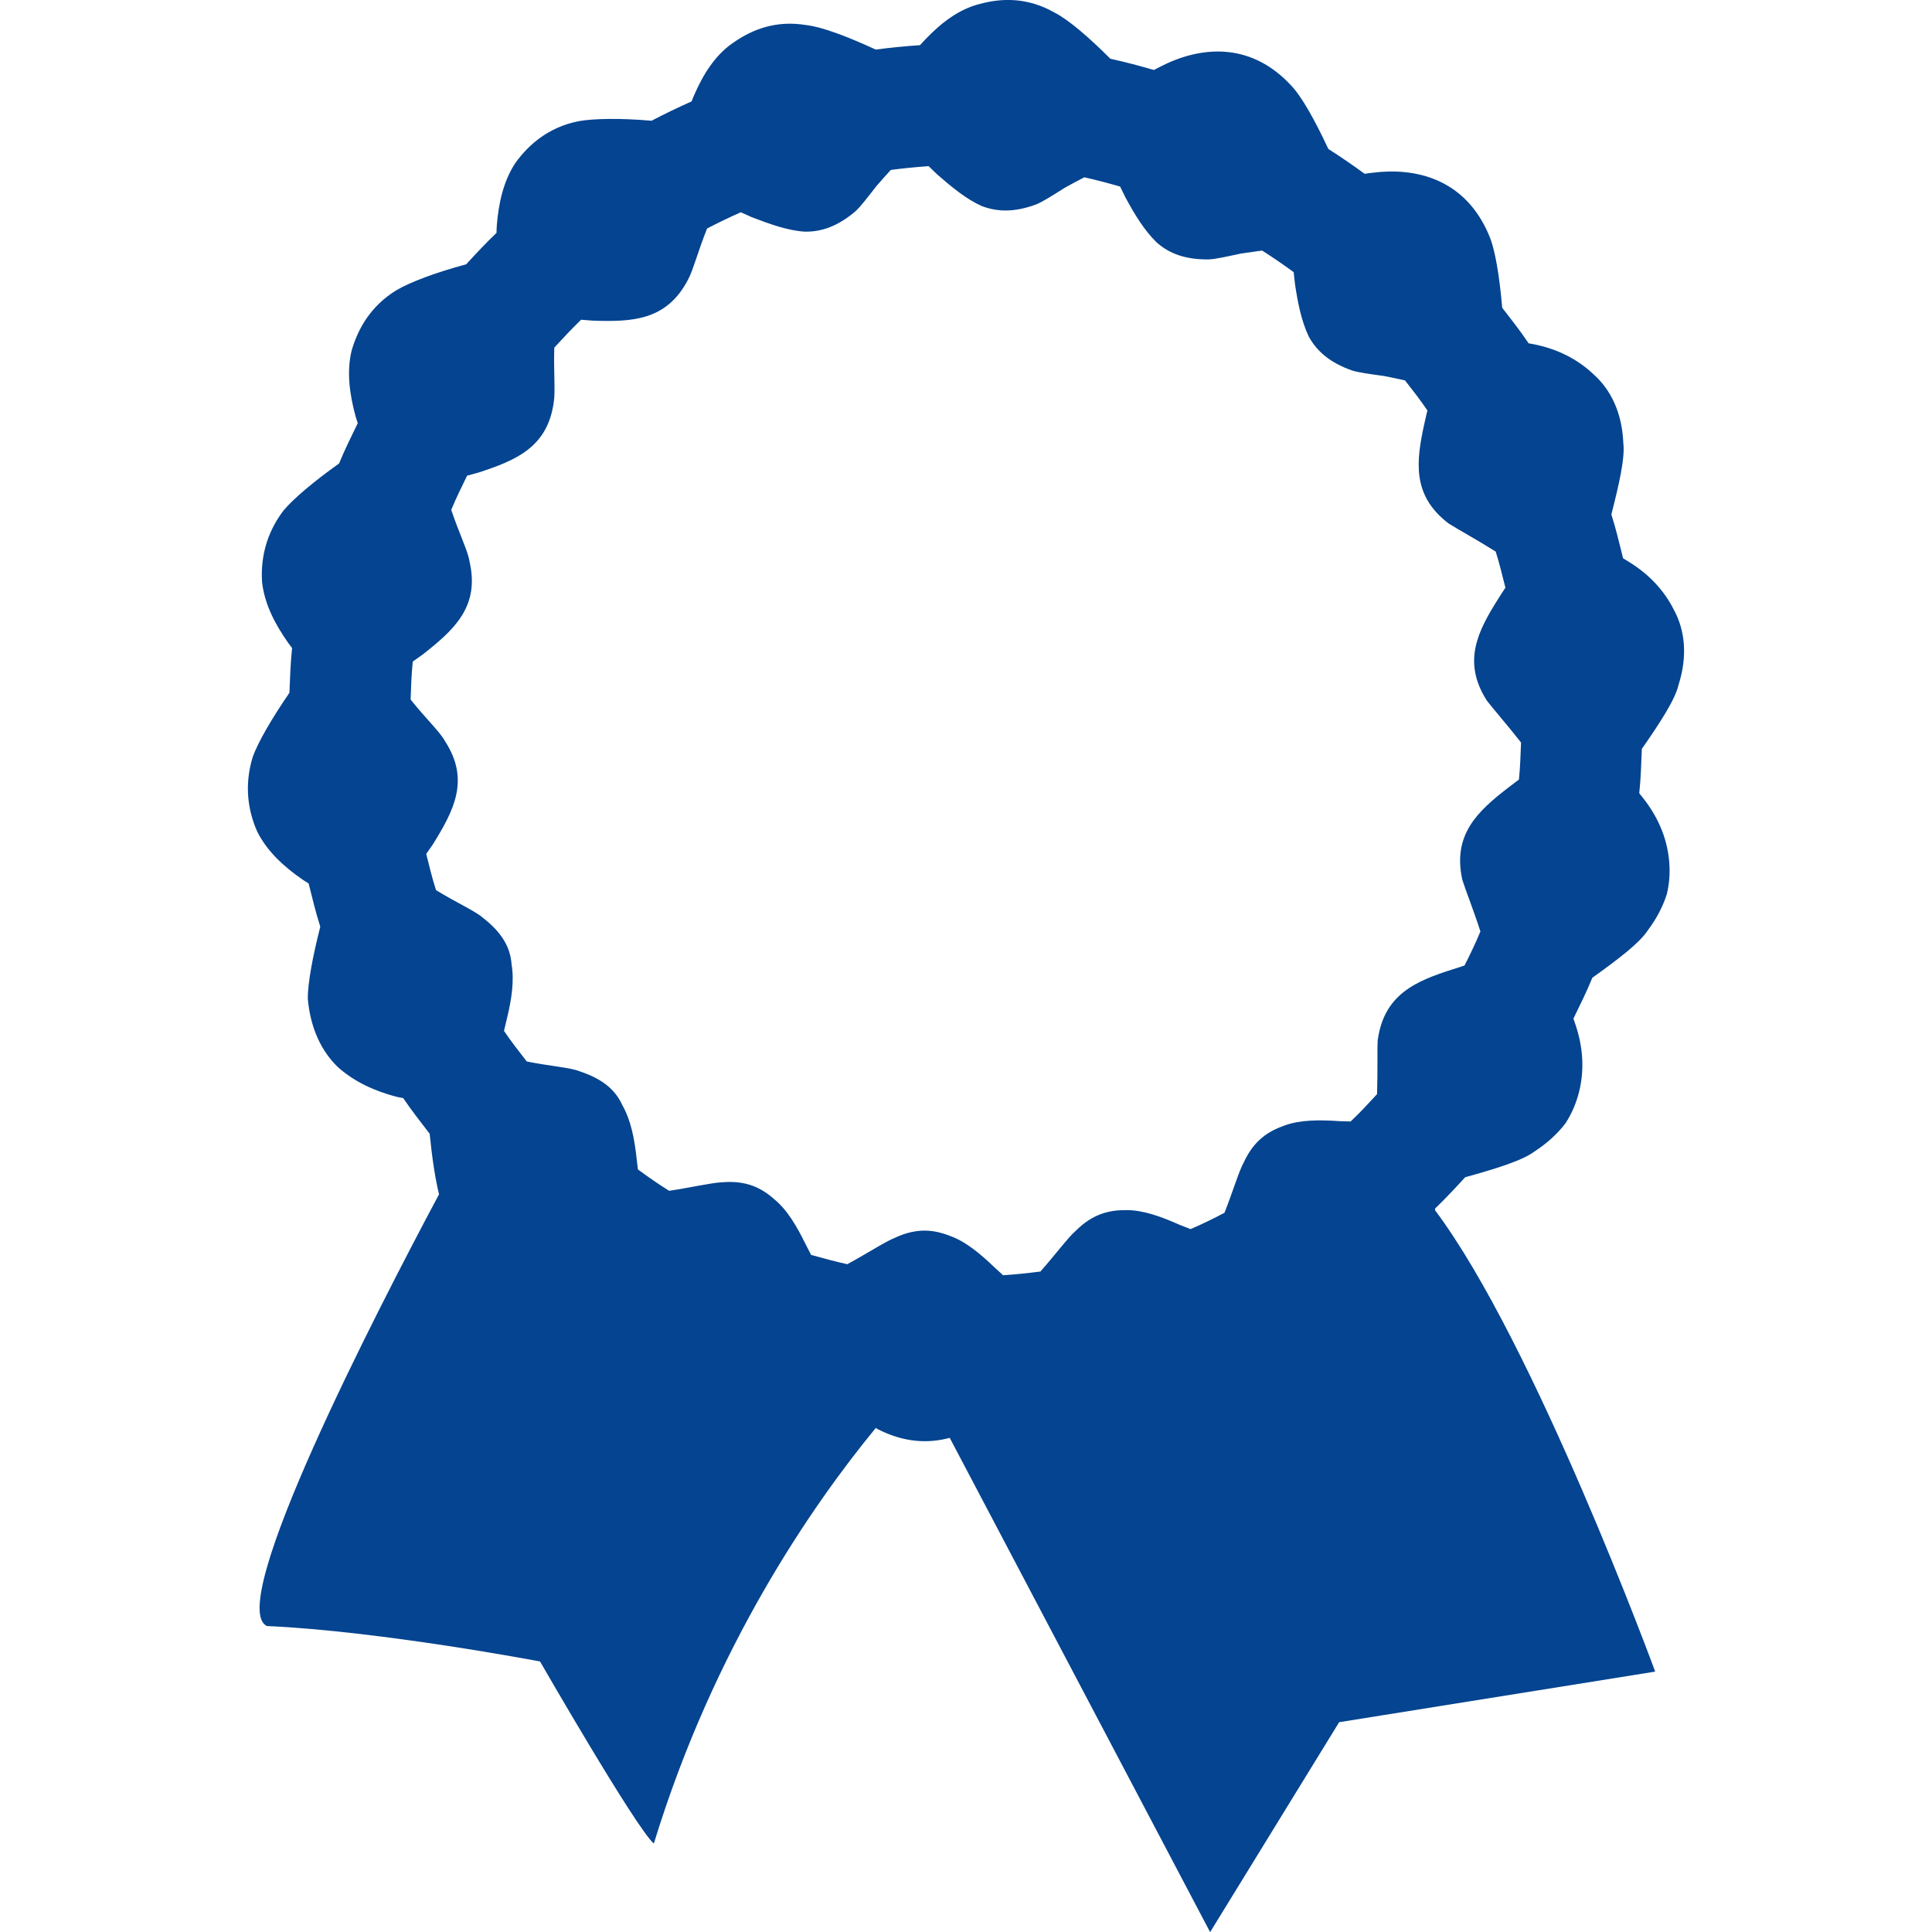 <?xml version="1.0" encoding="iso-8859-1"?>
<!DOCTYPE svg PUBLIC "-//W3C//DTD SVG 1.1//EN" "http://www.w3.org/Graphics/SVG/1.1/DTD/svg11.dtd">
<svg fill="#044490" version="1.1" id="Capa_1" xmlns="http://www.w3.org/2000/svg" xmlns:xlink="http://www.w3.org/1999/xlink" 
	 width="100%" height="100%" viewBox="0 0 32.001 32.001"
	 xml:space="preserve">
<g>
	<path d="M27.803,11.343c0.153-0.482,0.105-0.903-0.075-1.238c-0.169-0.338-0.427-0.6-0.74-0.794
		c-0.035-0.023-0.07-0.043-0.104-0.064c-0.06-0.243-0.118-0.487-0.194-0.726c0.126-0.493,0.229-0.937,0.198-1.185
		c-0.021-0.505-0.21-0.884-0.494-1.137c-0.275-0.26-0.605-0.417-0.968-0.493c-0.036-0.009-0.07-0.011-0.106-0.019
		c-0.136-0.203-0.288-0.396-0.438-0.589c-0.045-0.52-0.116-0.969-0.22-1.205c-0.396-0.937-1.222-1.124-1.932-1.031
		c-0.043,0.003-0.084,0.011-0.126,0.017c-0.196-0.143-0.396-0.281-0.602-0.412c-0.22-0.471-0.439-0.867-0.618-1.053
		c-0.691-0.745-1.532-0.638-2.168-0.308c-0.034,0.016-0.067,0.036-0.103,0.053c-0.237-0.069-0.478-0.132-0.721-0.186
		c-0.363-0.363-0.7-0.651-0.928-0.766c-0.444-0.253-0.871-0.24-1.23-0.143c-0.363,0.089-0.664,0.333-0.912,0.594
		c-0.029,0.029-0.055,0.061-0.083,0.09c-0.247,0.017-0.492,0.041-0.734,0.073c-0.472-0.218-0.892-0.376-1.147-0.405
		c-0.505-0.085-0.9,0.073-1.206,0.287c-0.311,0.208-0.51,0.541-0.653,0.87c-0.017,0.035-0.029,0.071-0.044,0.107
		C11.23,1.78,11.009,1.886,10.792,2c-0.515-0.045-0.957-0.038-1.213,0.008c-0.496,0.101-0.816,0.383-1.035,0.68
		C8.333,3,8.258,3.381,8.229,3.731C8.225,3.773,8.226,3.815,8.224,3.857C8.049,4.024,7.884,4.201,7.722,4.378
		C7.214,4.514,6.794,4.673,6.566,4.807c-0.432,0.266-0.635,0.64-0.74,0.993c-0.091,0.365-0.03,0.749,0.062,1.089
		c0.011,0.041,0.025,0.08,0.038,0.12c-0.108,0.221-0.216,0.44-0.31,0.668c-0.416,0.297-0.755,0.581-0.921,0.78
		c-0.302,0.4-0.378,0.817-0.354,1.187c0.042,0.375,0.228,0.714,0.431,1.002c0.021,0.03,0.044,0.058,0.066,0.087
		c-0.026,0.244-0.034,0.494-0.044,0.742c-0.293,0.427-0.519,0.816-0.608,1.063c-0.146,0.479-0.075,0.897,0.074,1.235
		c0.168,0.338,0.459,0.594,0.748,0.794c0.034,0.024,0.069,0.044,0.104,0.066c0.06,0.241,0.118,0.482,0.193,0.717
		c-0.126,0.493-0.207,0.93-0.207,1.188c0.042,0.494,0.227,0.874,0.496,1.135c0.284,0.255,0.629,0.403,0.97,0.493
		c0.039,0.009,0.076,0.016,0.114,0.022c0.137,0.204,0.29,0.396,0.439,0.591c0.039,0.396,0.092,0.747,0.155,1.003
		c-1.061,1.988-3.548,6.82-2.851,7.151c1.885,0.084,4.524,0.587,4.524,0.587s1.592,2.765,1.885,3.016
		c0.998-3.263,2.634-5.616,3.676-6.884c0.01,0.005,0.022,0.016,0.032,0.02c0.44,0.225,0.84,0.239,1.193,0.144l4.313,8.187
		l2.137-3.477l5.235-0.838c0,0-2.002-5.453-3.646-7.641c0-0.011,0-0.02,0-0.029c0.173-0.166,0.337-0.342,0.499-0.519
		c0.503-0.139,0.948-0.275,1.152-0.429c0.21-0.137,0.377-0.293,0.504-0.457c0.115-0.173,0.188-0.356,0.233-0.54
		c0.089-0.367,0.059-0.733-0.057-1.085c-0.013-0.039-0.026-0.077-0.039-0.117c0.108-0.222,0.219-0.445,0.313-0.676
		c0.417-0.298,0.78-0.573,0.917-0.783c0.151-0.201,0.254-0.404,0.317-0.603c0.049-0.202,0.055-0.399,0.034-0.587
		c-0.042-0.375-0.196-0.709-0.425-1c-0.021-0.028-0.045-0.056-0.066-0.083c0.026-0.242,0.033-0.489,0.043-0.735
		C27.491,11.979,27.747,11.589,27.803,11.343z M24.071,16.053c-0.628,0.198-1.148,0.421-1.251,1.178
		c-0.01,0.183,0.002,0.499-0.011,0.892c-0.143,0.155-0.285,0.31-0.438,0.453c-0.062-0.002-0.126-0.005-0.188-0.006
		c-0.331-0.022-0.646-0.023-0.908,0.073c-0.267,0.094-0.504,0.244-0.672,0.607c-0.083,0.149-0.175,0.467-0.321,0.838
		c-0.184,0.098-0.371,0.188-0.562,0.271c-0.062-0.024-0.122-0.05-0.183-0.072c-0.303-0.135-0.6-0.244-0.878-0.243
		c-0.282-0.003-0.558,0.06-0.84,0.342c-0.129,0.111-0.323,0.378-0.586,0.675c-0.204,0.027-0.41,0.048-0.618,0.062
		c-0.047-0.044-0.095-0.088-0.143-0.131c-0.239-0.229-0.48-0.431-0.743-0.523c-0.264-0.103-0.543-0.136-0.905,0.033
		c-0.162,0.064-0.437,0.246-0.79,0.438c-0.202-0.045-0.401-0.099-0.599-0.154c-0.03-0.06-0.061-0.119-0.091-0.177
		c-0.146-0.298-0.304-0.569-0.52-0.746c-0.212-0.188-0.464-0.314-0.862-0.28c-0.172,0.006-0.488,0.082-0.879,0.141
		c-0.177-0.111-0.349-0.23-0.517-0.354c-0.007-0.062-0.015-0.126-0.022-0.188c-0.036-0.329-0.097-0.632-0.235-0.875
		c-0.12-0.266-0.343-0.442-0.711-0.563c-0.152-0.062-0.49-0.085-0.873-0.162c-0.129-0.167-0.259-0.332-0.377-0.507
		c0.016-0.066,0.032-0.132,0.047-0.198c0.079-0.321,0.125-0.626,0.079-0.901C8.454,15.685,8.306,15.441,8,15.203
		c-0.124-0.111-0.44-0.251-0.778-0.459c-0.063-0.196-0.112-0.398-0.162-0.6c0.037-0.054,0.074-0.107,0.112-0.161
		c0.341-0.553,0.619-1.062,0.198-1.708c-0.077-0.146-0.326-0.382-0.569-0.688c0.008-0.21,0.014-0.422,0.036-0.629
		c0.056-0.04,0.112-0.08,0.169-0.12c0.509-0.402,0.945-0.785,0.771-1.537C7.753,9.132,7.599,8.821,7.474,8.445
		c0.08-0.192,0.171-0.38,0.263-0.566C7.798,7.862,7.86,7.844,7.923,7.828c0.62-0.202,1.152-0.418,1.251-1.179
		c0.026-0.169-0.005-0.501,0.007-0.891C9.326,5.6,9.472,5.444,9.625,5.296c0.063,0.006,0.127,0.01,0.192,0.015
		c0.651,0.022,1.225,0.002,1.579-0.679c0.083-0.151,0.168-0.479,0.316-0.847c0.182-0.096,0.368-0.184,0.558-0.269
		c0.062,0.027,0.123,0.055,0.184,0.082c0.294,0.113,0.589,0.22,0.874,0.239c0.281,0.005,0.548-0.089,0.84-0.336
		c0.087-0.08,0.202-0.23,0.347-0.417c0.072-0.084,0.153-0.174,0.24-0.269c0.207-0.028,0.416-0.048,0.626-0.063
		c0.047,0.046,0.094,0.091,0.141,0.136C15.76,3.095,16,3.296,16.261,3.413c0.264,0.1,0.546,0.105,0.904-0.028
		c0.11-0.046,0.27-0.147,0.47-0.274c0.1-0.055,0.207-0.114,0.325-0.174c0.201,0.044,0.397,0.097,0.593,0.153
		c0.029,0.061,0.06,0.121,0.089,0.181c0.15,0.279,0.311,0.544,0.516,0.744c0.212,0.188,0.478,0.285,0.86,0.282
		C20.136,4.292,20.32,4.25,20.552,4.2c0.106-0.016,0.227-0.033,0.353-0.05c0.179,0.114,0.353,0.233,0.523,0.358
		c0.008,0.064,0.014,0.128,0.021,0.191c0.046,0.313,0.106,0.617,0.229,0.876c0.137,0.248,0.352,0.431,0.712,0.56
		c0.112,0.036,0.301,0.061,0.535,0.093c0.105,0.021,0.224,0.045,0.347,0.073c0.127,0.163,0.255,0.325,0.371,0.498
		c-0.017,0.066-0.031,0.133-0.046,0.198c-0.143,0.643-0.214,1.206,0.395,1.672c0.157,0.101,0.441,0.253,0.782,0.467
		c0.062,0.195,0.11,0.396,0.161,0.598c-0.036,0.055-0.072,0.109-0.106,0.164c-0.354,0.556-0.613,1.061-0.202,1.706
		c0.112,0.146,0.323,0.384,0.567,0.695c-0.008,0.205-0.014,0.411-0.035,0.613c-0.056,0.042-0.112,0.084-0.166,0.126
		c-0.522,0.4-0.936,0.787-0.772,1.533c0.055,0.178,0.177,0.477,0.3,0.857c-0.079,0.192-0.17,0.379-0.263,0.564
		C24.194,16.016,24.132,16.033,24.071,16.053z"/>
</g>
</svg>